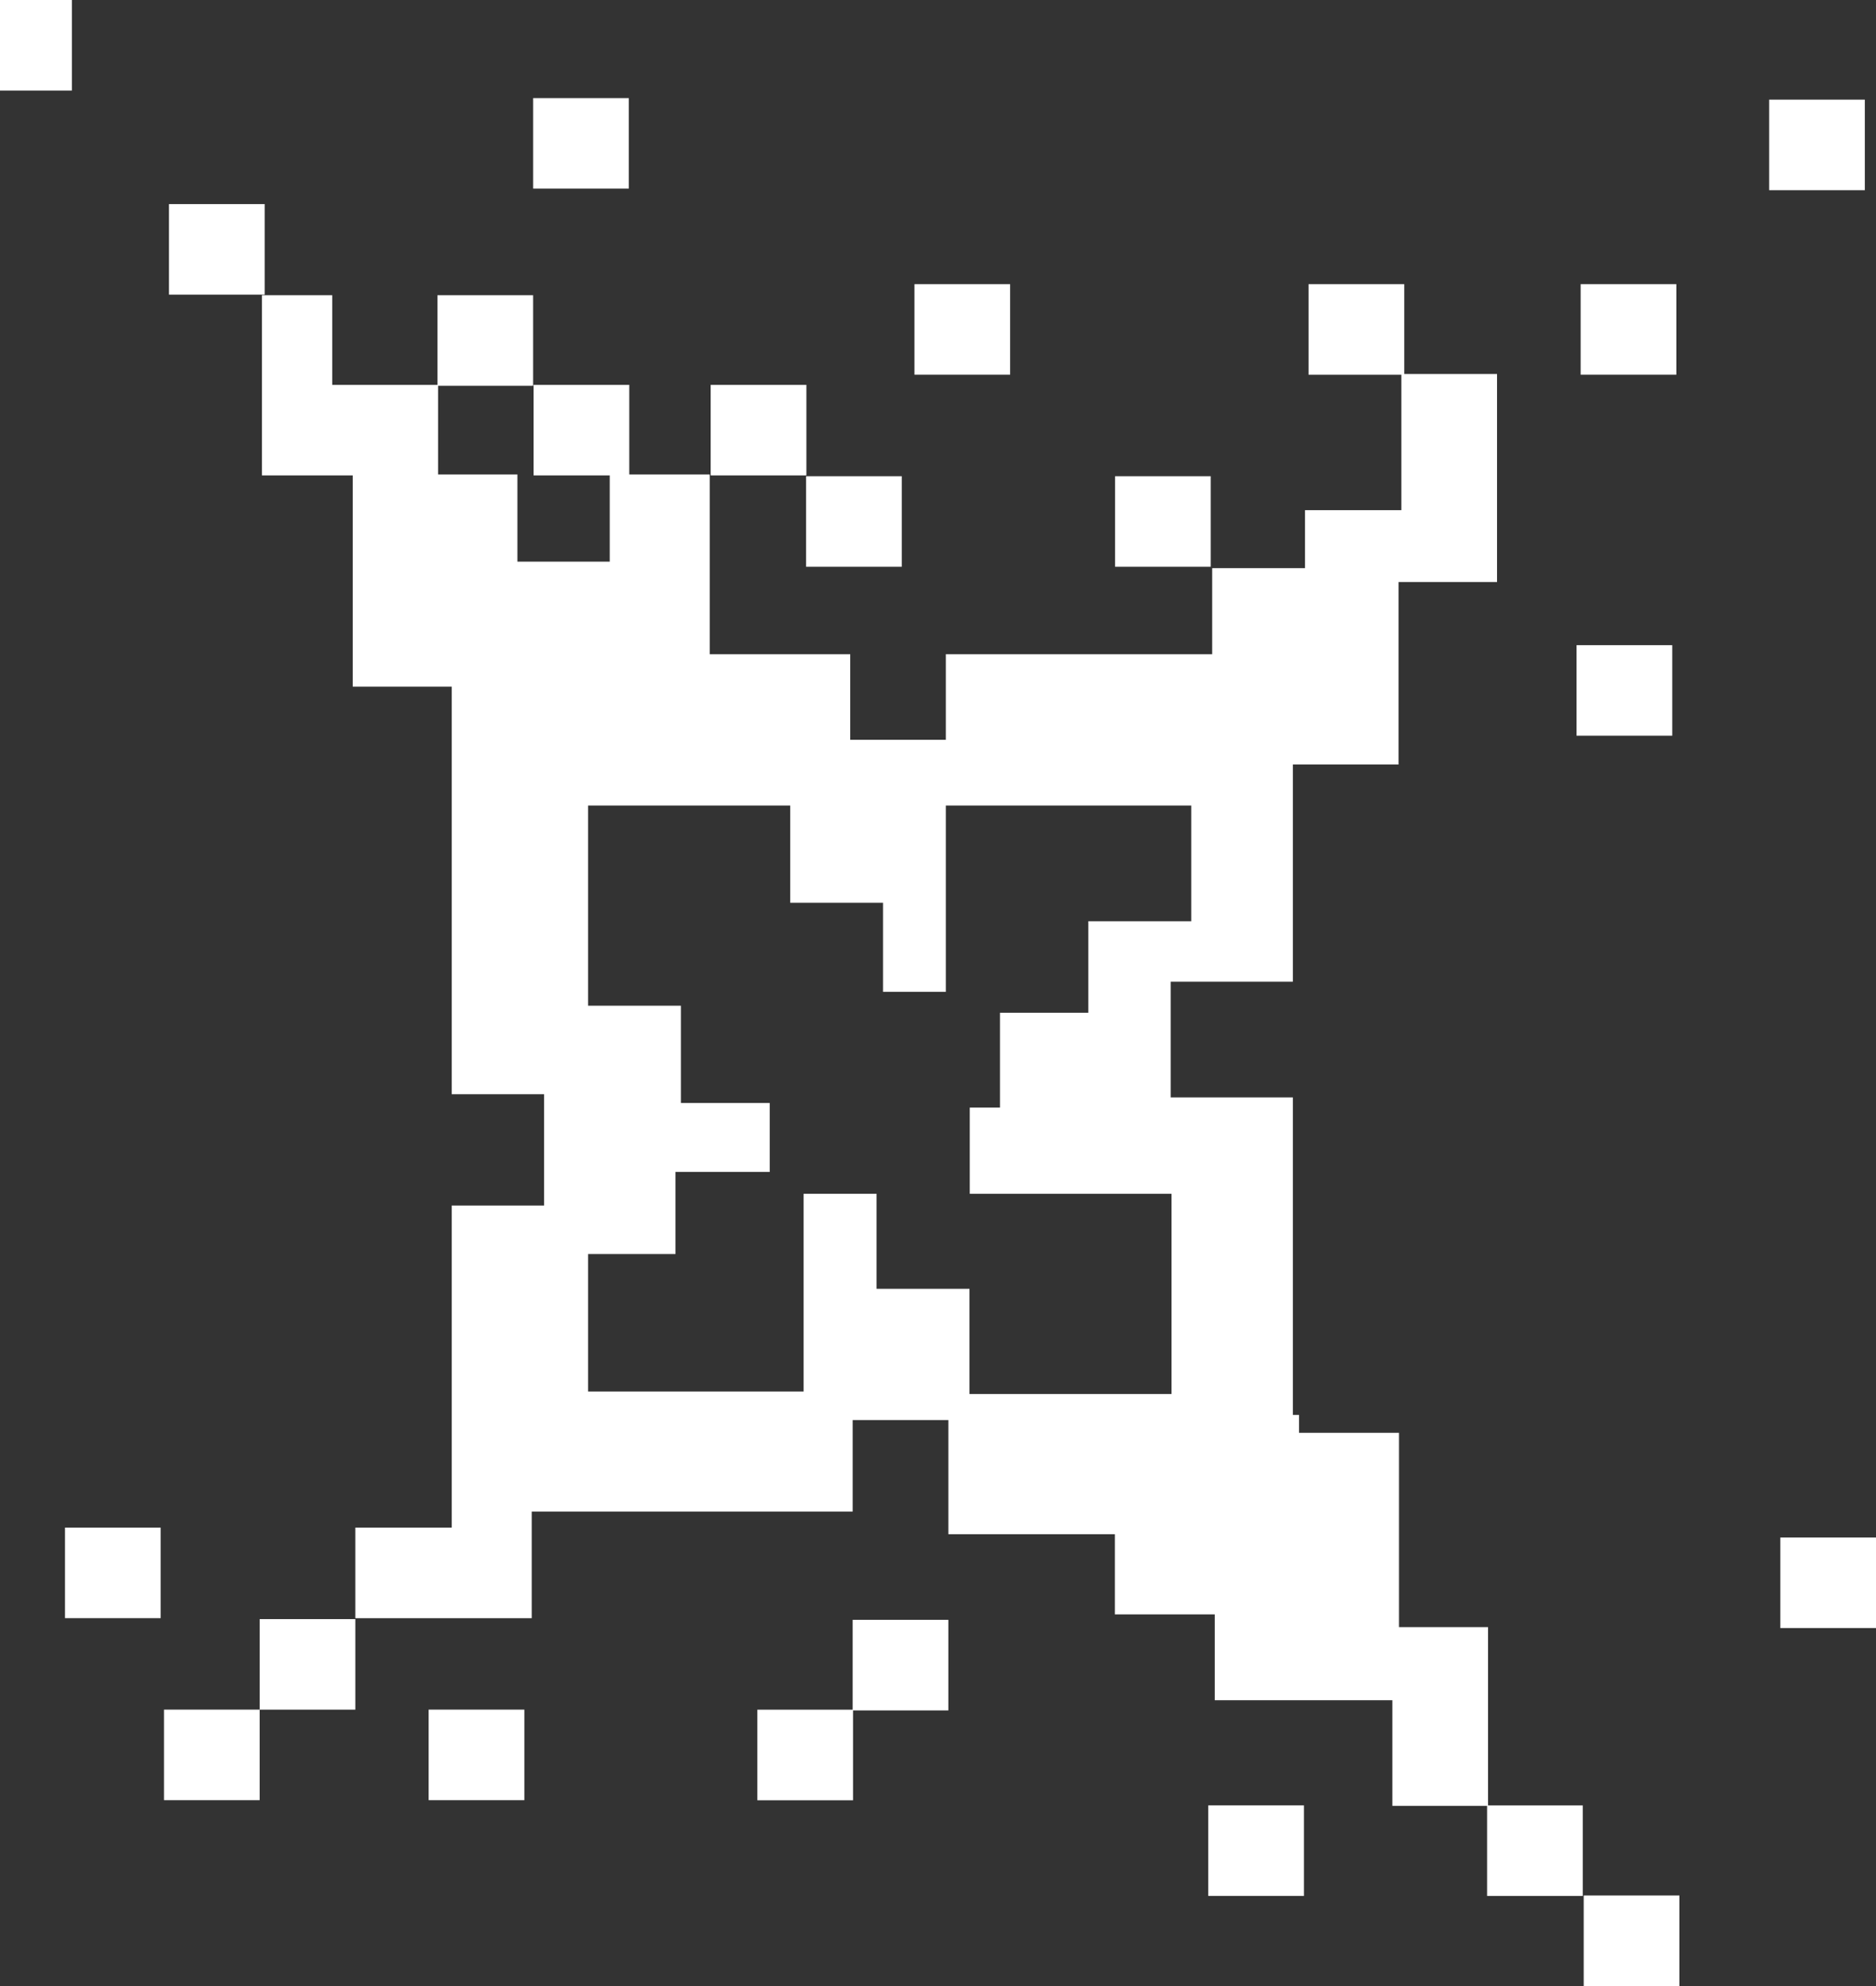 <svg xmlns="http://www.w3.org/2000/svg" width="51" height="54" viewBox="0 0 51 54" fill="none"><rect x="0" y="0" width="51" height="54" fill="#333333" stroke="none"/><path fill-rule="evenodd" clip-rule="evenodd" d="M1.954 0H0V2.462H1.954V0ZM17.095 2.667H14.494V5.128H17.095V2.667ZM20.589 46.486H23.18V44.043H25.781V46.506H23.19V48.949H20.589V46.486ZM35.448 49.088H32.847V51.55H35.448V49.088ZM1.767 41.535H4.368V43.997H1.767V41.535ZM9.66 44.023H7.059V46.484H4.458V48.946H7.059V46.485H9.66V44.023ZM14.255 46.484H11.653V48.946H14.255V46.484ZM42.859 17.542H45.461V20.003H42.859V17.542ZM51 41.805H48.399V44.266H51V41.805ZM40.453 44.241V49.089H43.028V51.551H40.427V49.101H37.852V46.229H33.024V43.895H30.308V41.715H25.781V38.611H23.18V41.099H14.455V43.998H9.66V41.535H12.28V32.778H14.791V29.751H12.28V18.671H9.589V12.926H7.121V8.027H9.032V10.464H11.892V8.027H14.493V10.49H11.909V12.901H14.066V15.271H16.576V12.926H14.506V10.464H17.107V12.901H19.294V17.787H23.114V20.115H25.713V17.787H32.954V15.448H35.477V13.871H38.097V10.189H35.574V7.726H38.175V10.169H40.698V15.825H38.02V20.787H35.147V26.692H31.827V29.838H35.147V38.471H35.315V38.958H38.033V44.241H40.453ZM26.356 37.902H31.849V32.459H26.364V30.115H27.185V27.537H29.587V25.048H32.385V21.902H25.713V26.968H24.005V24.547H21.482V21.902H15.987V27.345H18.511V29.99H20.925V31.865H18.363V34.097H15.987V37.835H21.846V32.459H23.83V35.042H26.356V37.902ZM45.655 51.538H43.054V54H45.655V51.538ZM48.095 2.709H50.696V5.171H48.095V2.709ZM45.572 7.726H42.971V10.188H45.572V7.726ZM4.594 5.549H7.195V8.011H4.594V5.549ZM21.922 10.464H19.32V12.926H21.922V10.464ZM21.914 12.948H24.515V15.41H21.914V12.948ZM27.461 7.726H24.86V10.188H27.461V7.726ZM30.313 12.948H32.914V15.41H30.313V12.948Z" fill="white"></path></svg>